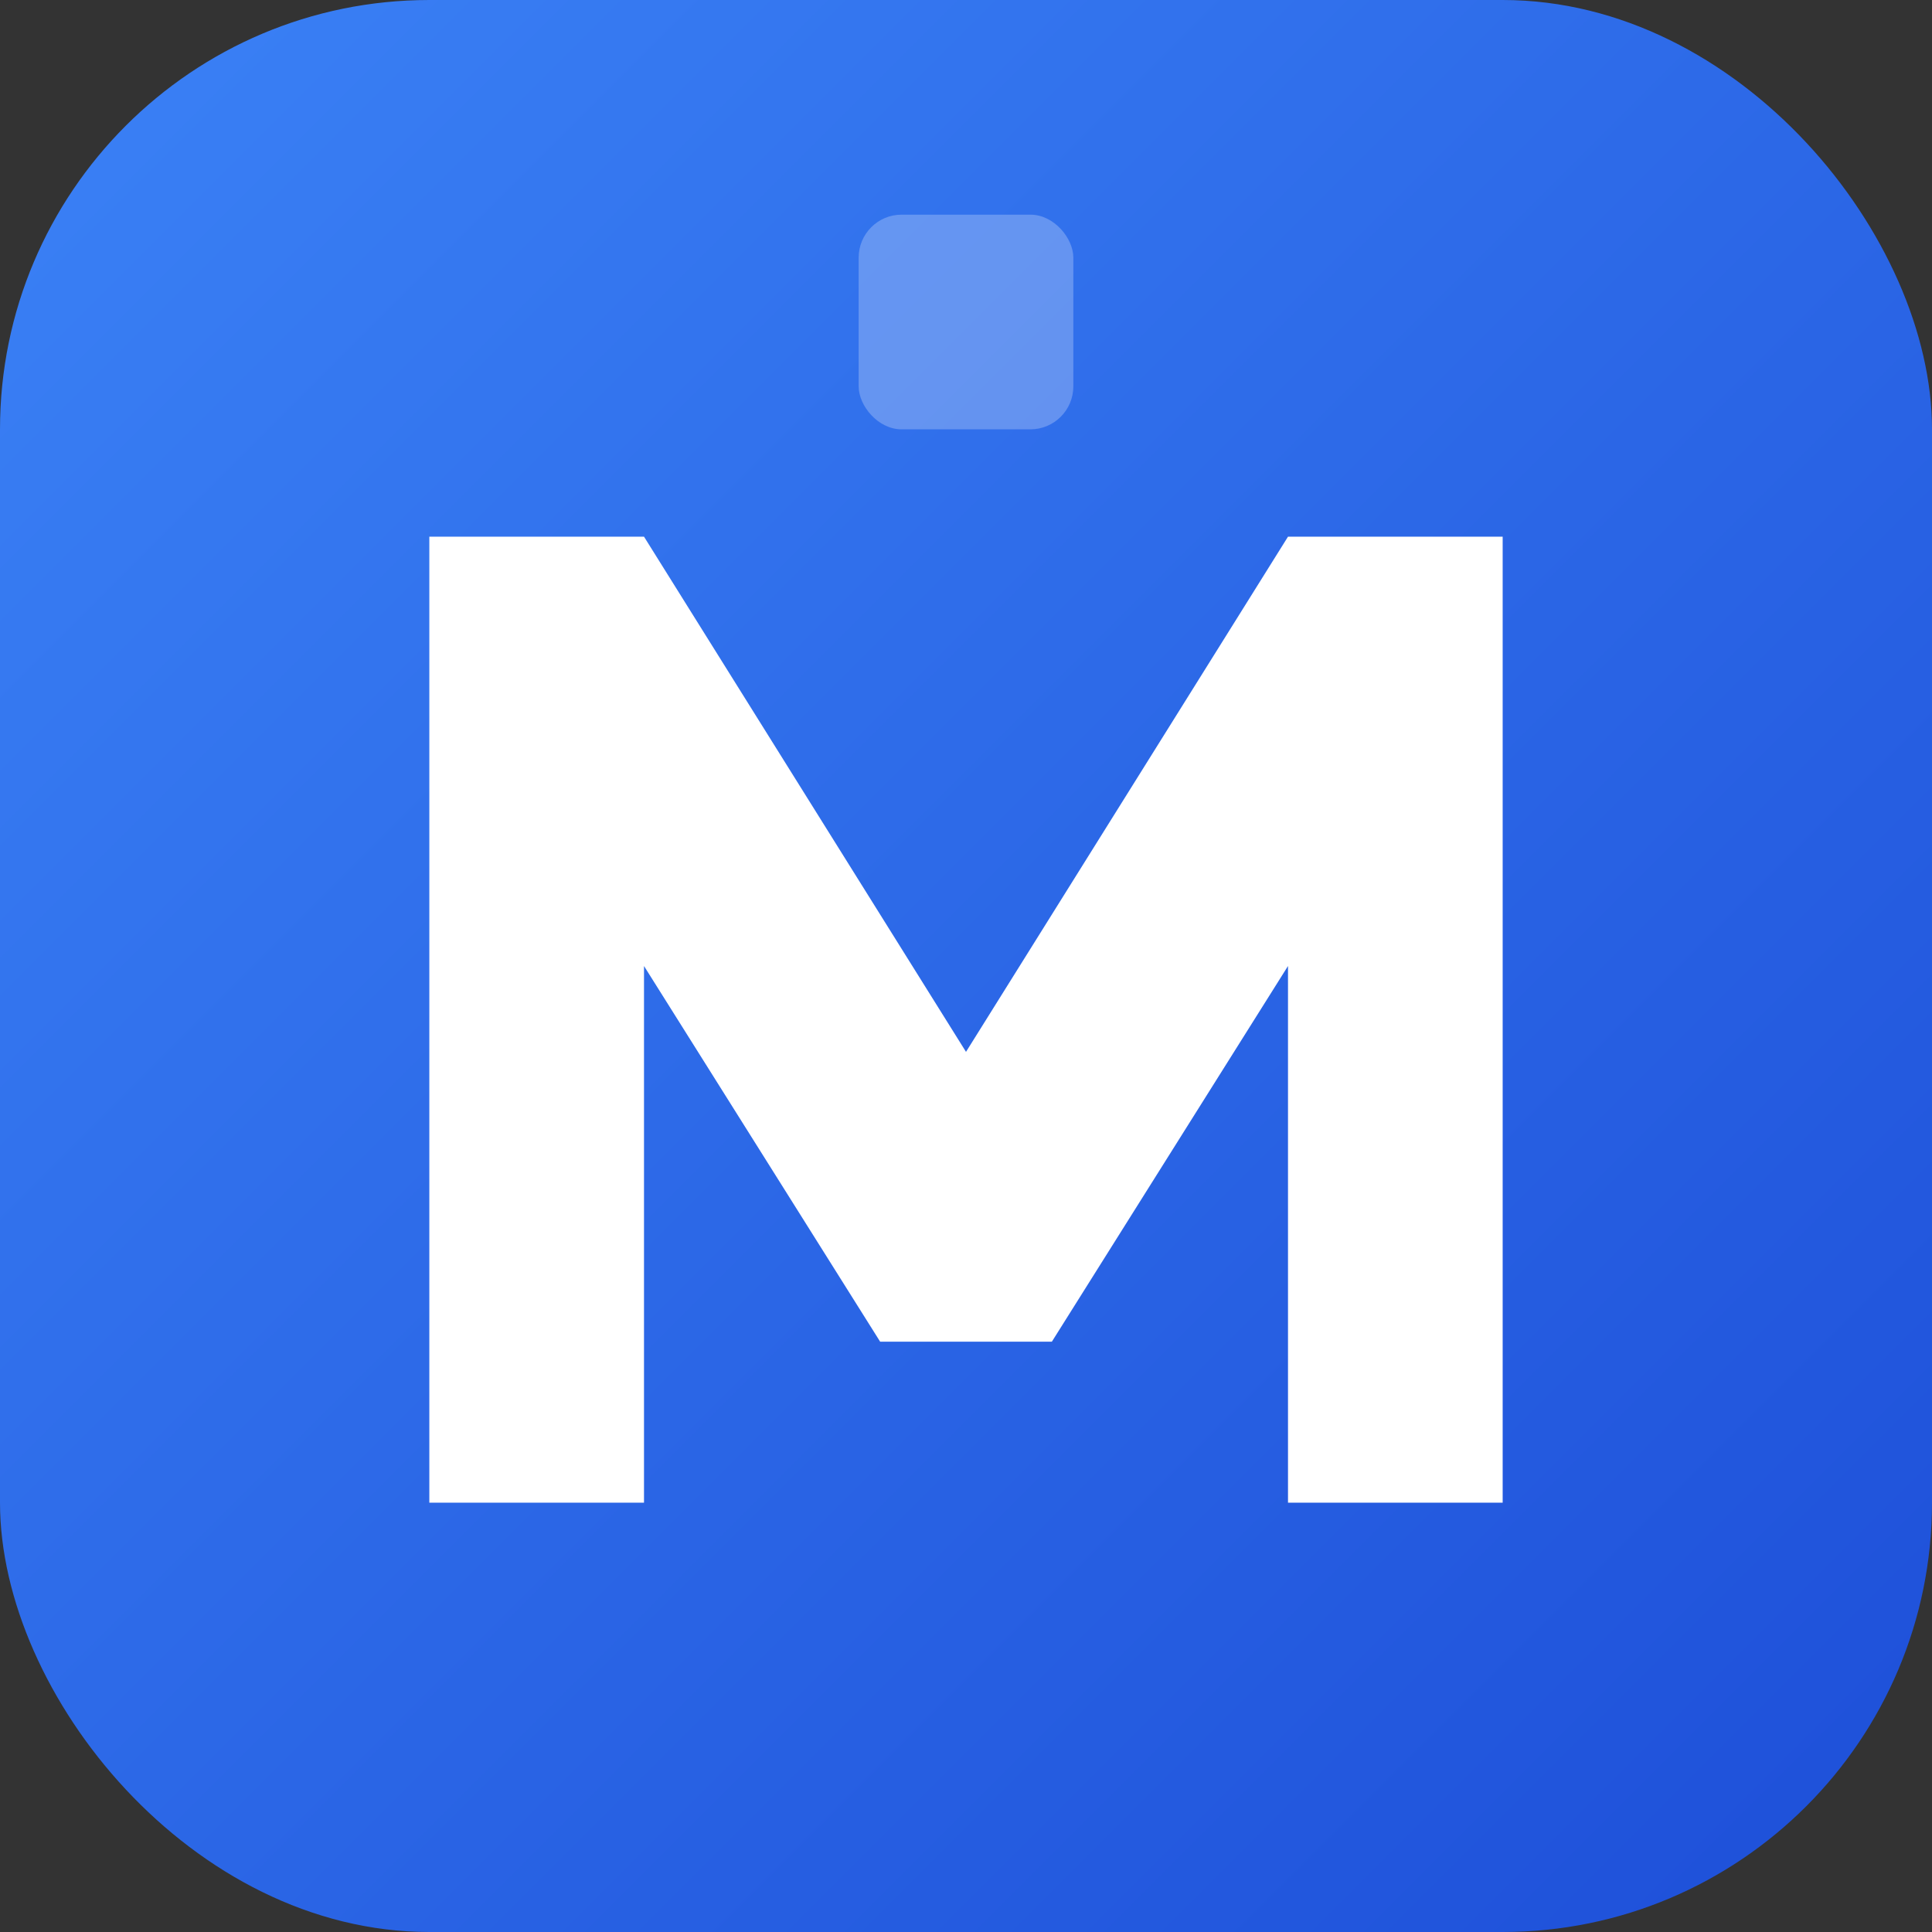 <svg xmlns="http://www.w3.org/2000/svg" viewBox="0 0 180 180">
  <rect x="0" y="0" width="180" height="180" fill="#333333" stroke="none"/>
  <defs>
    <linearGradient id="blueGrad" x1="0%" y1="0%" x2="100%" y2="100%">
      <stop offset="0%" style="stop-color:#3B82F6;stop-opacity:1" />
      <stop offset="100%" style="stop-color:#1D4ED8;stop-opacity:1" />
    </linearGradient>
  </defs>
  <!-- Background rounded square -->
  <rect width="180" height="180" rx="40" fill="url(#blueGrad)"/>
  <!-- Letter M -->
  <path d="M40 140V50h20l30 48 30-48h20v90h-20V90l-22 35h-16l-22-35v50H40z" fill="white"/>
  <!-- Medical cross accent -->
  <rect x="80" y="20" width="20" height="20" rx="4" fill="white" opacity="0.25"/>
</svg>
